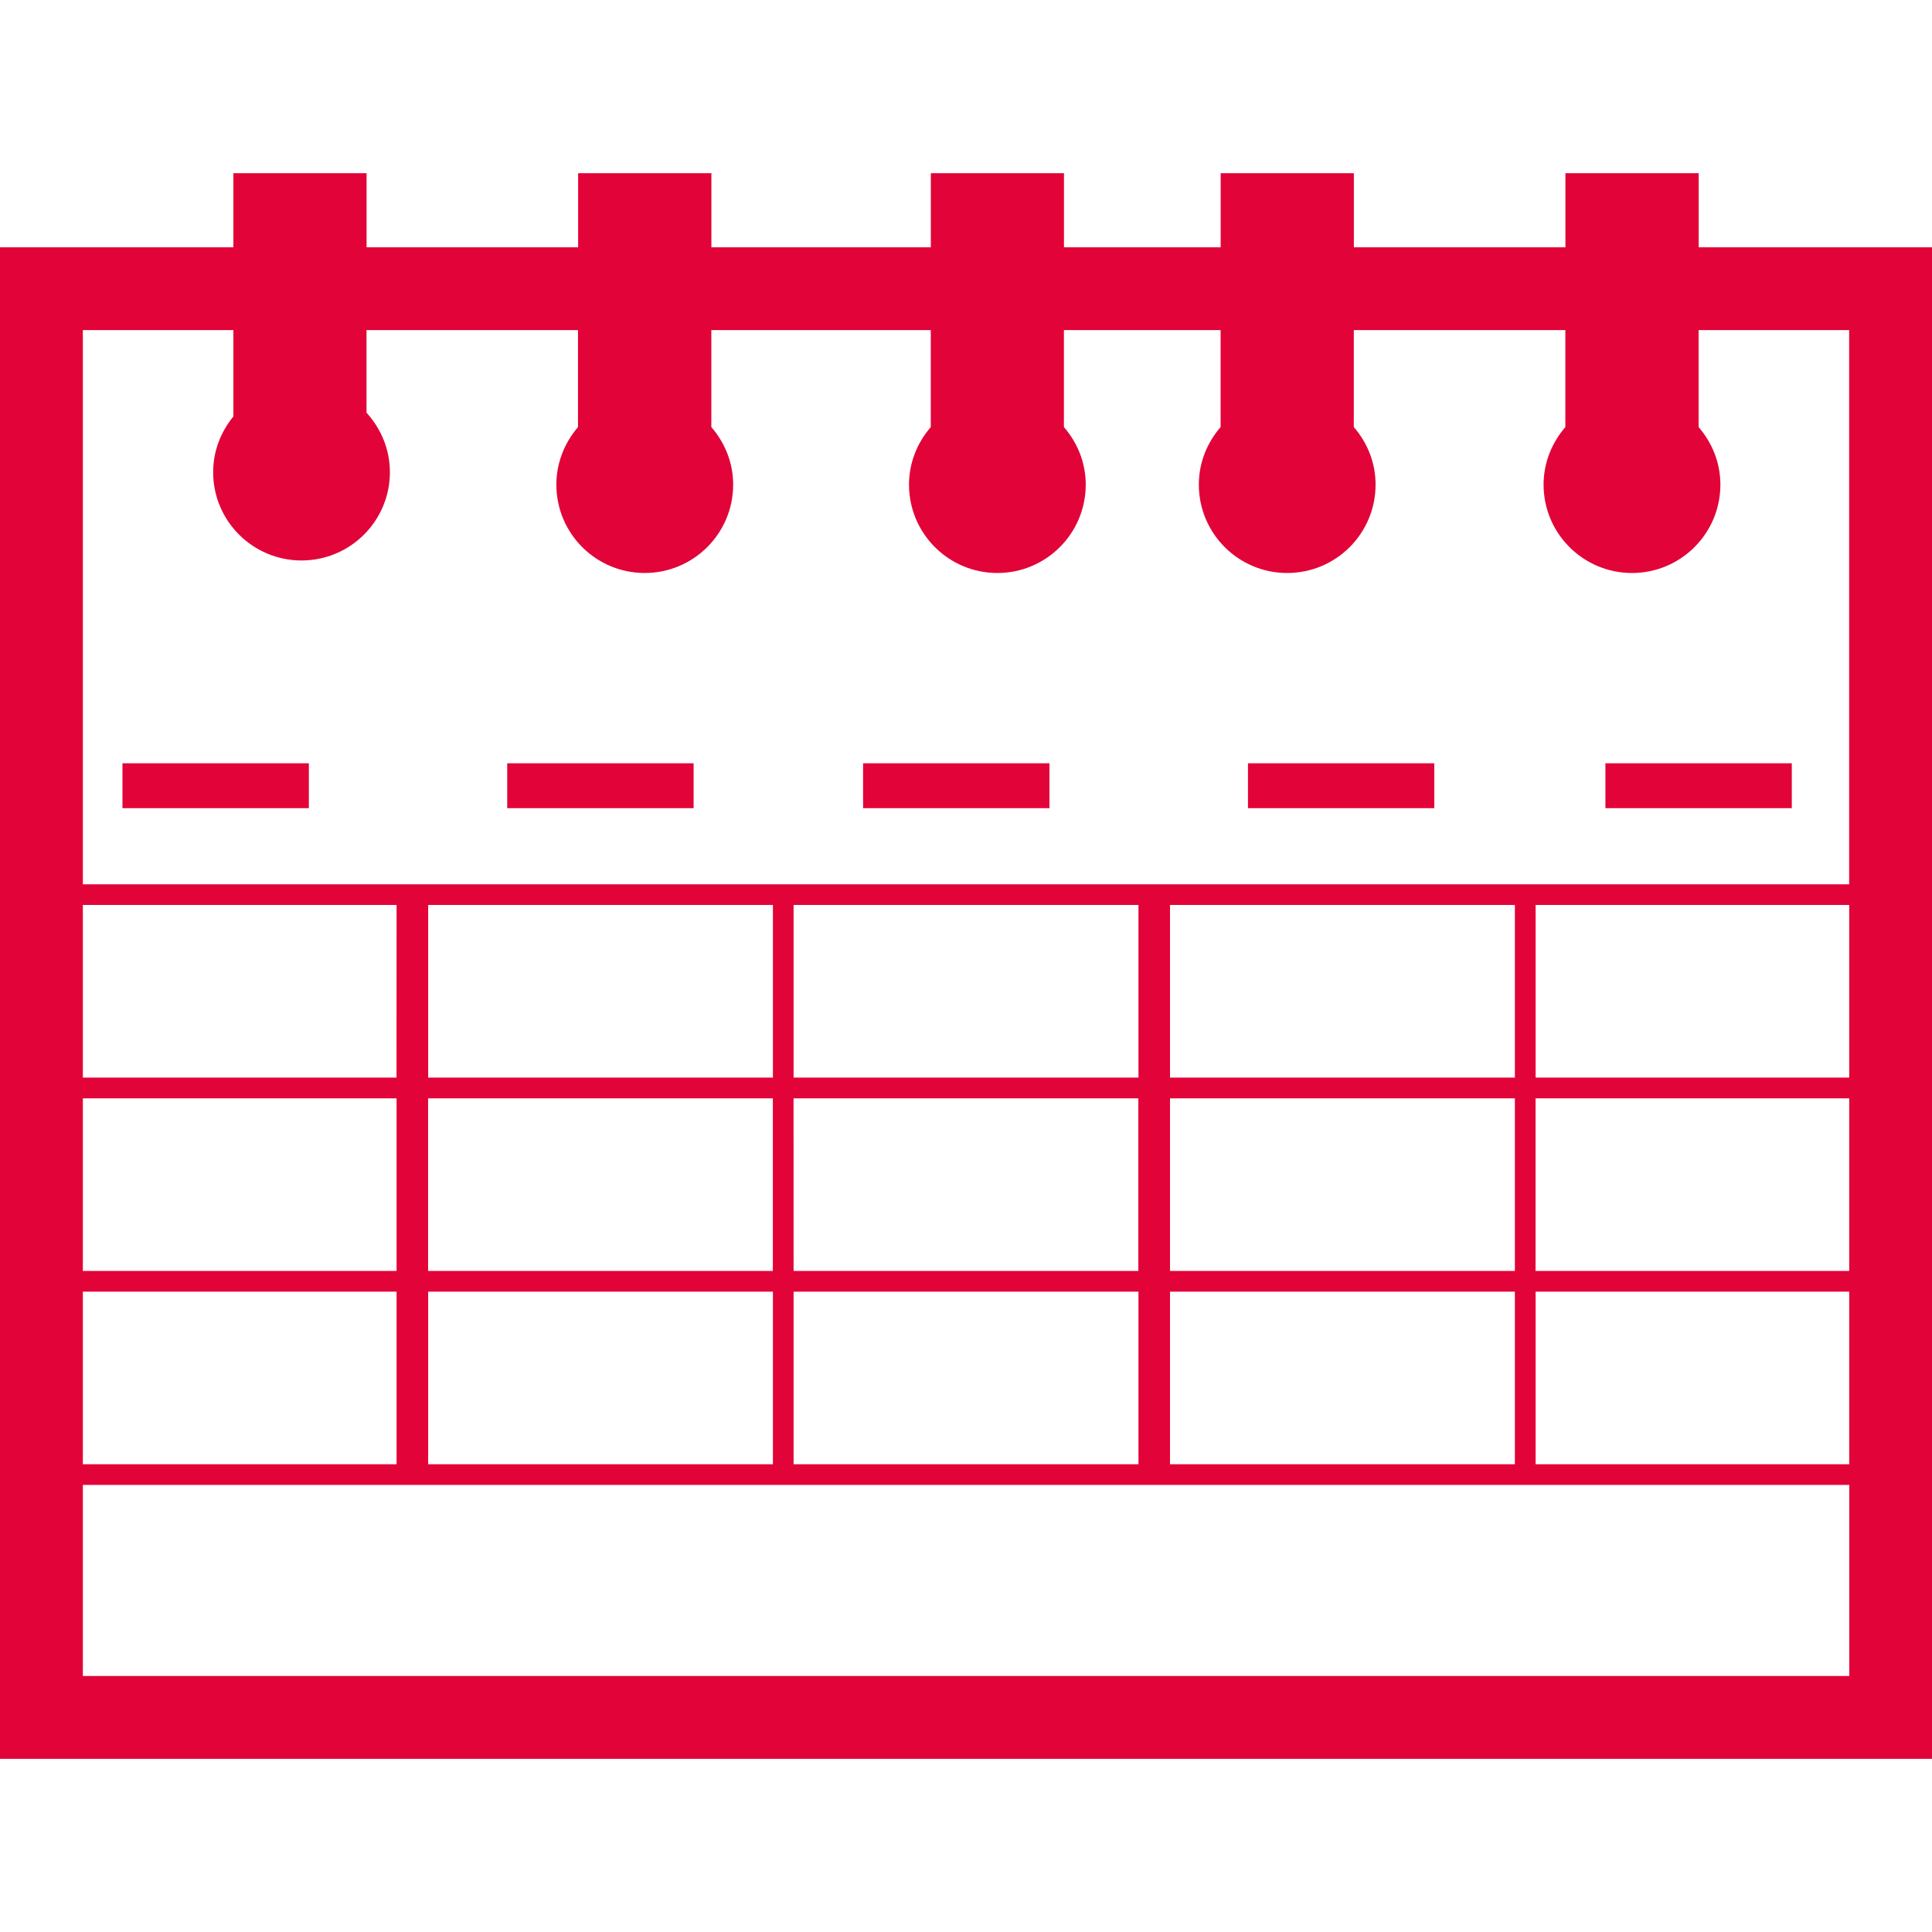 <?xml version="1.0" encoding="UTF-8"?> <!-- icon666.com - MILLIONS vector ICONS FREE --> <svg xmlns="http://www.w3.org/2000/svg" xmlns:xlink="http://www.w3.org/1999/xlink" id="Capa_1" x="0px" y="0px" viewBox="0 0 30.083 30.083" style="enable-background:new 0 0 30.083 30.083;" xml:space="preserve"> <g> <g> <rect x="24.998" y="11.885" width="2.902" height="0.699" fill="#000000" style="fill: rgb(226, 3, 56);"></rect> <rect x="19.432" y="11.885" width="2.901" height="0.699" fill="#000000" style="fill: rgb(226, 3, 56);"></rect> <rect x="13.439" y="11.885" width="2.902" height="0.699" fill="#000000" style="fill: rgb(226, 3, 56);"></rect> <rect x="7.898" y="11.885" width="2.902" height="0.699" fill="#000000" style="fill: rgb(226, 3, 56);"></rect> <rect x="1.907" y="11.885" width="2.902" height="0.699" fill="#000000" style="fill: rgb(226, 3, 56);"></rect> <path d="M26.45,3.851V2.697h-2.075v1.154h-3.294V2.697h-2.074v1.154h-2.44V2.697h-2.073v1.154h-3.417V2.697H9.002v1.154H5.708 V2.697H3.634v1.154H0v23.536h30.083V3.851H26.45z M3.634,5.14v1.345C3.44,6.722,3.319,7.022,3.319,7.352 c0,0.76,0.617,1.375,1.376,1.375c0.76,0,1.376-0.616,1.376-1.375c0-0.358-0.141-0.681-0.364-0.926V5.14H9v1.51 C8.794,6.891,8.663,7.202,8.663,7.546c0,0.76,0.616,1.376,1.376,1.376c0.76,0,1.377-0.616,1.377-1.376 c0-0.344-0.131-0.655-0.34-0.896V5.14h3.417v1.51c-0.208,0.241-0.339,0.552-0.339,0.896c0,0.76,0.616,1.376,1.376,1.376 c0.76,0,1.376-0.616,1.376-1.376c0-0.344-0.131-0.655-0.34-0.896V5.14h2.44v1.51c-0.209,0.241-0.339,0.552-0.339,0.896 c0,0.76,0.616,1.376,1.375,1.376c0.762,0,1.377-0.616,1.377-1.376c0-0.344-0.13-0.655-0.339-0.896V5.14h3.294v1.51 c-0.208,0.241-0.339,0.552-0.339,0.896c0,0.76,0.616,1.376,1.377,1.376c0.76,0,1.376-0.616,1.376-1.376 c0-0.344-0.131-0.655-0.339-0.896V5.14h2.344v8.629H23.91h-0.321h-5.54h-0.152h-5.54h-0.322H6.497H6.344H1.29V5.14H3.634z M1.29,17.102h4.885v2.688H1.29V17.102z M6.666,17.102h5.368v2.688H6.666V17.102z M12.356,17.102L12.356,17.102h5.369v2.688 h-5.368l0,0L12.356,17.102L12.356,17.102z M18.218,17.102h5.37v2.688h-5.37V17.102z M23.91,17.102h4.884v2.688H23.91V17.102z M28.794,16.779h-4.883v-2.688h4.883V16.779z M23.588,16.779h-5.37v-2.688h5.37V16.779z M17.727,16.779h-5.37v-2.688h5.37V16.779z M12.035,16.779L12.035,16.779H6.667v-2.688h5.368V16.779z M6.174,16.779H1.29v-2.688h4.885L6.174,16.779L6.174,16.779z M1.29,20.112h4.885V22.8H1.29V20.112z M6.667,20.112h5.367h0.001V22.8H6.667V20.112z M12.357,20.112h5.37V22.8h-5.37V20.112z M18.218,20.112h5.37V22.8h-5.37V20.112z M23.911,20.112h4.883V22.8h-4.883V20.112z M1.29,26.097v-2.976h5.055h0.153h5.538h0.322 h5.541h0.151h5.54h0.321h4.884v2.976H1.29z" fill="#000000" style="fill: rgb(226, 3, 56);"></path> </g> </g> </svg> 